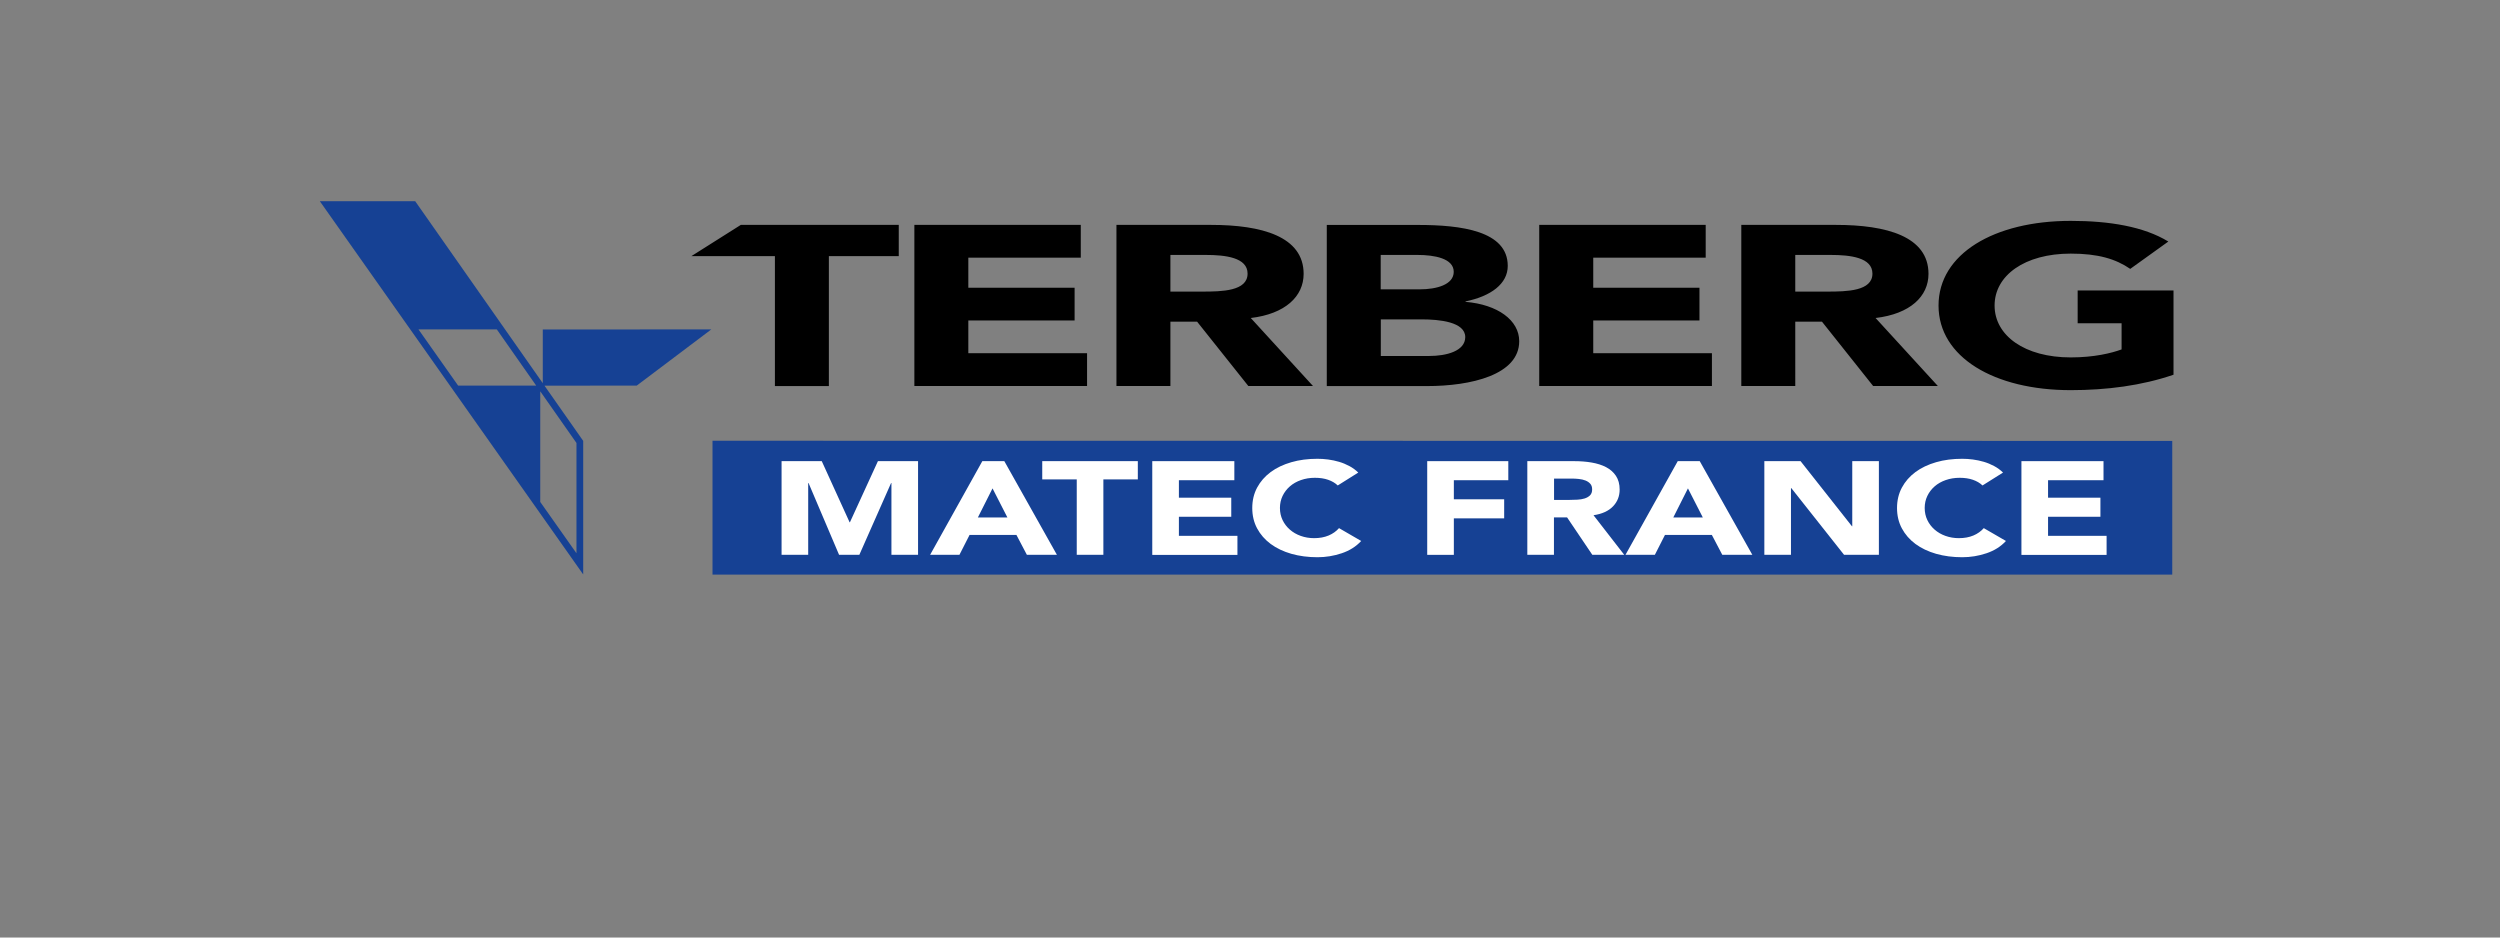 <?xml version="1.0" encoding="utf-8"?>
<!-- Generator: Adobe Illustrator 26.0.1, SVG Export Plug-In . SVG Version: 6.00 Build 0)  -->
<svg version="1.1" id="Laag_1" xmlns="http://www.w3.org/2000/svg" xmlns:xlink="http://www.w3.org/1999/xlink" x="0px" y="0px"
	 viewBox="0 0 453.54 170.08" style="enable-background:new 0 0 453.54 170.08;" xml:space="preserve">
<rect x="0" y="0" width="453.54" height="170.08" fill="#808080" stroke="none"/>
<style type="text/css">
	.st0{fill:#164194;}
	.st1{fill:#FFFFFF;}
</style>
<path class="st0" d="M129.26,79.96v24.28h264.82V79.99L129.26,79.96z"/>
<path class="st0" d="M129.04,59.76l-30.57,0.01v9.75L75.32,36.5h-17.3l47.78,67.71V79.98l-7.02-10.01l16.74-0.02L129.04,59.76z
	 M83.11,69.95c-2.43-3.44-4.86-6.89-7.19-10.19h14.21c2.49,3.56,4.96,7.08,7.14,10.19H83.11z M104.58,80.36v20.01
	c-0.47-0.67-2.98-4.23-6.57-9.31V70.99C101.79,76.38,104.52,80.27,104.58,80.36z"/>
<g>
	<g>
		<path d="M236.5,49.68c0-6.81-7.66-8.88-16.76-8.88h-17.2v29.23h9.79V58.35h4.84l9.3,11.68h11.73l-11.29-12.34
			C233.17,56.95,236.5,53.77,236.5,49.68z M218.1,52.9h-5.77v-6.65h6.4c3.57,0,7.6,0.46,7.6,3.39
			C226.33,52.82,221.68,52.9,218.1,52.9z M289.04,58.14h19.27V52.2h-19.27v-5.45h20.4v-5.95h-30.2v29.23h31.33v-5.95h-21.53V58.14z
			 M125.42,46.47h15.16v23.57h9.79V46.47h12.68v-5.68h-28.64L125.42,46.47z M175.67,58.14h19.28V52.2h-19.28v-5.45h20.4v-5.96
			h-30.19v29.24h31.33v-5.95h-21.54V58.14z M265.87,54.76v-0.08c4.59-0.94,7.66-3.18,7.66-6.44c0-6.36-8.47-7.43-16.25-7.43H240.7
			v29.23h18.21c7.91,0,16.7-2.02,16.7-8.14C275.61,58.1,271.71,55.25,265.87,54.76z M250.49,46.25h6.65c3.07,0,6.59,0.62,6.59,3.06
			c0,2.35-3.14,3.18-6.15,3.18h-7.1V46.25z M259.29,64.58h-8.79v-6.64h7.41c3.2,0,7.91,0.45,7.91,3.22
			C265.81,63.71,262.36,64.58,259.29,64.58z M376.92,52.69v5.95h7.97v4.75c-1.82,0.67-4.96,1.45-9.23,1.45
			c-8.35,0-13.81-3.96-13.81-9.41c0-5.46,5.46-9.42,13.81-9.42c4.96,0,8.16,0.96,10.8,2.77l6.91-4.96
			c-4.46-2.72-10.68-3.75-17.71-3.75c-13.88,0-23.98,5.98-23.98,15.36c0,9.37,10.1,15.35,23.98,15.35c6.53,0,12.88-0.82,18.65-2.8
			V52.69H376.92z M349.86,49.68c0-6.81-7.66-8.88-16.76-8.88h-17.2v29.23h9.79V58.35h4.84l9.29,11.68h11.74l-11.3-12.34
			C346.54,56.95,349.86,53.77,349.86,49.68z M331.47,52.9h-5.78v-6.65h6.41c3.57,0,7.59,0.46,7.59,3.39
			C339.69,52.82,335.05,52.9,331.47,52.9z"/>
	</g>
</g>
<g>
	<path class="st1" d="M141.77,83.66h7.31l5.05,11.09h0.06l5.08-11.09h7.28v16.99h-4.83V87.62h-0.06l-5.76,13.03h-3.68l-5.54-13.03
		h-0.06v13.03h-4.83V83.66z"/>
	<path class="st1" d="M178.21,83.66h3.99l9.54,16.99h-5.45l-1.89-3.6h-8.51l-1.83,3.6h-5.32L178.21,83.66z M180.06,88.6l-2.66,5.28
		h5.36L180.06,88.6z"/>
	<path class="st1" d="M195.33,86.97h-6.25v-3.31h17.34v3.31h-6.25v13.68h-4.83V86.97z"/>
	<path class="st1" d="M209.04,83.66h14.89v3.46h-10.06v3.17h9.5v3.46h-9.5v3.46h10.62v3.46h-15.45V83.66z"/>
	<path class="st1" d="M242.69,88.07c-0.47-0.45-1.06-0.79-1.75-1.03c-0.69-0.24-1.49-0.36-2.4-0.36s-1.75,0.14-2.52,0.41
		c-0.77,0.27-1.45,0.65-2.01,1.14s-1.01,1.07-1.33,1.74s-0.48,1.4-0.48,2.18c0,0.8,0.16,1.53,0.48,2.2s0.76,1.24,1.32,1.73
		c0.56,0.49,1.21,0.87,1.97,1.14c0.75,0.27,1.56,0.41,2.43,0.41c0.99,0,1.87-0.16,2.63-0.48s1.39-0.77,1.89-1.34l4.02,2.33
		c-0.93,1.01-2.1,1.75-3.53,2.23c-1.42,0.48-2.89,0.72-4.4,0.72c-1.71,0-3.29-0.21-4.74-0.62c-1.45-0.42-2.69-1.01-3.75-1.79
		c-1.05-0.78-1.87-1.72-2.46-2.82c-0.59-1.1-0.88-2.34-0.88-3.7c0-1.36,0.29-2.59,0.88-3.7c0.59-1.1,1.41-2.04,2.46-2.82
		s2.3-1.37,3.75-1.79c1.44-0.42,3.02-0.62,4.74-0.62c0.62,0,1.26,0.04,1.94,0.13c0.67,0.09,1.33,0.23,1.98,0.42s1.27,0.45,1.87,0.77
		c0.6,0.32,1.13,0.71,1.61,1.18L242.69,88.07z"/>
	<path class="st1" d="M258.92,83.66h14.71v3.46h-9.88v3.46h9.13v3.46h-9.13v6.62h-4.83V83.66z"/>
	<path class="st1" d="M277.09,83.66h8.48c1.12,0,2.17,0.08,3.17,0.25c1,0.17,1.88,0.45,2.63,0.84c0.75,0.39,1.35,0.92,1.79,1.58
		c0.44,0.66,0.67,1.49,0.67,2.48c0,1.2-0.4,2.22-1.21,3.06c-0.81,0.84-1.98,1.37-3.53,1.6l5.57,7.18h-5.79l-4.58-6.79h-2.38v6.79
		h-4.83V83.66z M281.92,90.69h2.85c0.43,0,0.89-0.01,1.38-0.04c0.48-0.02,0.92-0.1,1.32-0.22c0.39-0.12,0.72-0.31,0.98-0.56
		c0.26-0.26,0.39-0.62,0.39-1.08c0-0.43-0.11-0.78-0.34-1.03c-0.23-0.26-0.52-0.45-0.87-0.59c-0.35-0.14-0.75-0.23-1.21-0.28
		s-0.9-0.07-1.33-0.07h-3.16V90.69z"/>
	<path class="st1" d="M304.37,83.66h3.99l9.54,16.99h-5.45l-1.89-3.6h-8.51l-1.83,3.6h-5.33L304.37,83.66z M306.22,88.6l-2.66,5.28
		h5.36L306.22,88.6z"/>
	<path class="st1" d="M320.09,83.66h6.56l9.32,11.81h0.06V83.66h4.83v16.99h-6.32l-9.57-12.1h-0.06v12.1h-4.83V83.66z"/>
	<path class="st1" d="M359.66,88.07c-0.47-0.45-1.06-0.79-1.75-1.03c-0.69-0.24-1.49-0.36-2.4-0.36s-1.75,0.14-2.52,0.41
		c-0.77,0.27-1.45,0.65-2.01,1.14s-1.01,1.07-1.33,1.74s-0.48,1.4-0.48,2.18c0,0.8,0.16,1.53,0.48,2.2s0.76,1.24,1.32,1.73
		c0.56,0.49,1.21,0.87,1.97,1.14c0.75,0.27,1.56,0.41,2.43,0.41c0.99,0,1.87-0.16,2.63-0.48s1.39-0.77,1.89-1.34l4.02,2.33
		c-0.93,1.01-2.1,1.75-3.53,2.23c-1.42,0.48-2.89,0.72-4.4,0.72c-1.71,0-3.29-0.21-4.74-0.62c-1.45-0.42-2.69-1.01-3.75-1.79
		c-1.05-0.78-1.87-1.72-2.46-2.82c-0.59-1.1-0.88-2.34-0.88-3.7c0-1.36,0.29-2.59,0.88-3.7c0.59-1.1,1.41-2.04,2.46-2.82
		s2.3-1.37,3.75-1.79c1.44-0.42,3.02-0.62,4.74-0.62c0.62,0,1.26,0.04,1.94,0.13c0.67,0.09,1.33,0.23,1.98,0.42s1.27,0.45,1.87,0.77
		c0.6,0.32,1.13,0.71,1.61,1.18L359.66,88.07z"/>
	<path class="st1" d="M366.72,83.66h14.89v3.46h-10.06v3.17h9.5v3.46h-9.5v3.46h10.62v3.46h-15.45V83.66z"/>
</g>
</svg>
